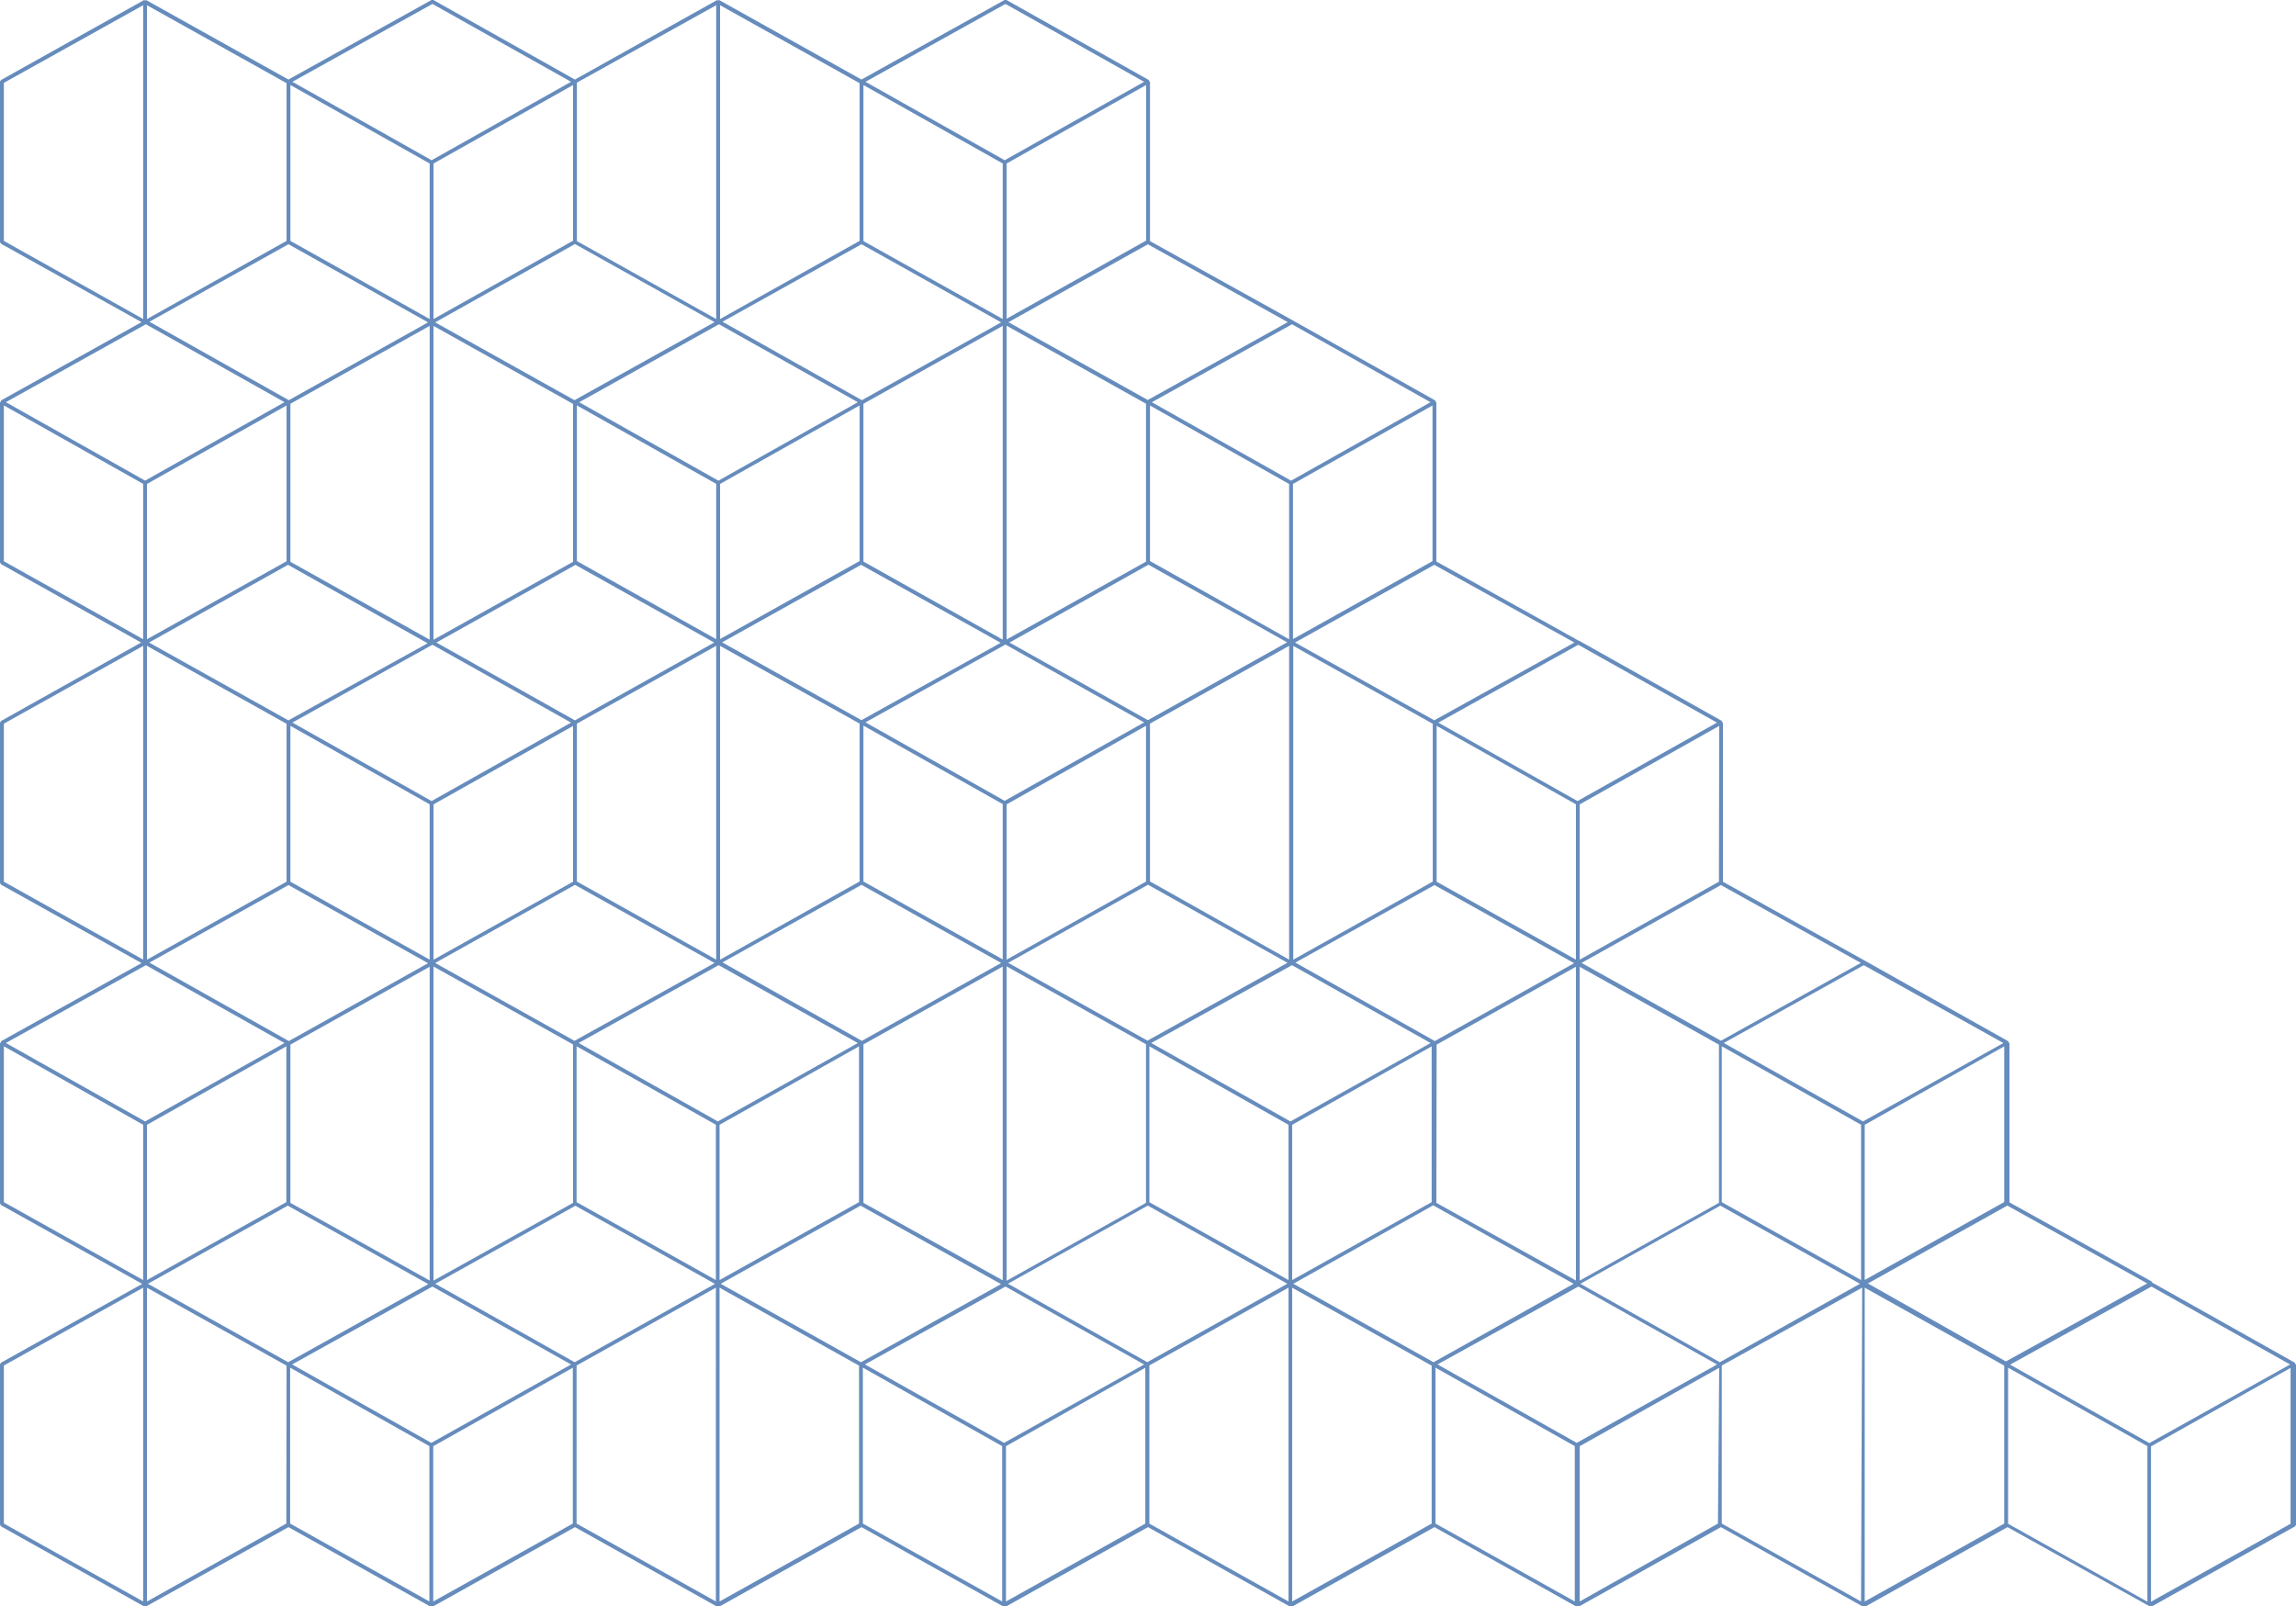 <svg xmlns="http://www.w3.org/2000/svg" viewBox="0 0 438.94 307.17"><g id="Layer_2" data-name="Layer 2"><g id="Layer_1-2" data-name="Layer 1"><path id="isometric-pattern_blue-transparent" d="M438.75 260.79v-.21l-27.26-15.32h-.06v-.18l-27.27-15.18v-30.46l-.19-.11v-.21l-27.26-15.32-27.33-15.21v-30.42l-.19-.11v-.21l-27.25-15.31h-.07l-27.27-15.18V76.91l-.19-.11v-.21l-27.25-15.32-27.31-15.17V15.64l-.19-.11v-.21L192.41 0h-.36l-27.36 15.21L137.47 0l-.18.11-.18-.11-27.2 15.21L82.85 0h-.36L55.14 15.21 27.92 0l-.18.11-.18-.11L.19 15.3l-.19.32v30.65l.19.33 26.87 15L.19 76.57v.21l-.19.11v30.65l.19.32 26.79 15-26.79 15-.19.32v30.65l.19.32 26.87 15L.19 199.1v.22l-.19.11v30.65l.19.32 27 15.09-27 15.07-.19.32v30.65l.19.32 27.37 15.32.18-.11.18.11L55.15 292l27.18 15.22.18-.11.18.11L109.92 292l27.19 15.22.18-.11.18.11L164.7 292l27.19 15.22.18-.11.18.11L219.47 292l27.17 15.21.18-.11.18.11L274.23 292l27.19 15.22.18-.11.18.11L329 292l27.19 15.22.18-.11.18.11L383.79 292 411 307.17l.18-.11.18.11 27.41-15.32.19-.32V260.9zm-83-76.67L329 199l-26.65-14.88L329 169.23zm-27.13 15.63V230L302 244.86v-60zm0-31.16L302 183.5v-29.7l26.67-15zm-.38-30.42l-26.66 15-26.61-15 26.76-14.88zm-54 31.06l26.7 14.94-26.64 14.89-26.65-15zm-27 14.27v-60l26.67 14.89v30.18zm27.41 16.24l26.63-14.89v60L274.6 230zm0-31.15v-29.8l26.63 15v29.7zm26.34-45.73l-26.79 14.87-26.62-14.87L274.2 108zm-27.13-15.56l-26.67 14.9V92.53l26.67-15zm-.38-30.39l-26.66 15-26.61-15L247 62zm-82.17 46l-26.62 14.79-26.64-14.88L164.62 108zm-26.24-15.53V77.2l26.63-14.89v60zm-.74-.1l-26.67 14.91V92.53l26.67-15zm0 31.07v30.2l-26.67 14.95v-60zm.37 30.84l26.7 14.94-26.63 14.89-26.65-15zm.37 30.51l26.63-14.89v60L165.07 230zm0-31.15v-29.8l26.63 15v29.7zm.39-30.43l26.76-14.88 26.51 14.89-26.66 15zm53.63-30.73l-26.65 14.89v-60l26.65 14.92zm.46.59l26.52 14.84-26.62 14.88L193 122.86zm-.46 30.8v29.79l-26.65 14.93v-29.7zm-26.65 46l26.65 14.89V230l-26.65 14.89zm.3-.68l26.73-14.93 26.67 14.93-26.77 14.88zm27.11-15.56v-30.18l26.6-14.87v60zm0-61.27V77.54l26.6 15v29.7zm26.34-45.67l-26.76 14.88-26.64-14.87 26.66-14.9zM219.11 46l-26.67 14.94V31.26l26.67-15zM192.22.75l26.51 14.89-26.66 15-26.61-15zm-27.15 15.51l26.63 15V61l-26.63-14.9zm-.37 30.44l26.7 14.94-26.63 14.88-26.65-15zM137.66 1l26.67 14.9v30.16L137.66 61zm-.21 61L164 76.91l-26.66 15-26.61-15zm-55.7 61l-26.62 14.74-26.64-14.88L55.06 108zm-26.23-15.58V77.2l26.62-14.89v60zm-.74-.1L28.1 122.23v-29.7l26.68-15zm0 31.07v30.2L28.1 183.5v-60zm.37 30.84l26.69 14.94-26.62 14.89-26.65-15zm.37 30.51l26.62-14.89v60L55.52 230zm0-31.15v-29.8l26.62 15v29.7zm.38-30.43l26.77-14.88 26.5 14.89-26.66 15zm53.66-30.74l-26.68 14.9v-60l26.68 14.91zm.45.59l26.53 14.85-26.63 14.88-26.48-14.88zm-.45 30.8v29.78L82.88 183.5v-29.7zm-26.68 46l26.68 14.9V230l-26.68 14.86zm.31-.68l26.73-14.94 26.69 14.94-26.78 14.89zm27.1-15.58v-30.18l26.63-14.88v60zm0-61.27V77.52l26.63 15v29.7zm0-91.48L136.92 1v60l-26.63-14.9zm-.37 30.86l26.69 14.93-26.78 14.93-26.64-14.88zm-.36-.64L82.88 61V31.26l26.68-15zM82.67.75l26.5 14.89-26.66 15-26.61-15zM55.52 16.26l26.62 15V61L55.52 46.06zm-.37 30.44l26.69 14.94-26.62 14.88-26.65-15zM28.1 1l26.68 14.9v30.16L28.1 61zM.74 46.06V15.84L27.37 1v60zM27.89 62l26.5 14.9-26.65 15-26.62-15zM.74 107.32v-29.8l26.63 15v29.7zm0 61.27v-30.22l26.63-14.88v60zm26.63 137.63L.74 291.32V261.1l26.63-14.89zm0-61.46L.74 229.86v-29.8l26.63 15zm.37-30.33l-26.62-15 26.77-14.88 26.5 14.89zm27-14.36v29.79l-26.64 14.9v-29.69zm0 91.25l-26.64 14.9v-60l26.68 14.9zm.35-30.85l-26.81-15 26.74-14.94 26.86 15zm27 45.75l-26.62-14.9v-29.81l26.62 15zm.37-30.33l-26.61-15L82.67 246l26.5 14.9zm27.05 15.43l-26.68 14.9v-29.7l26.68-15zm.35-30.85l-26.65-15L110 230.55l26.69 14.94zm27 45.75l-26.63-14.9V261.1l26.63-14.89zm0-61.46l-26.63-14.9v-29.8l26.63 15zm.37-30.33l-26.61-15 26.77-14.88L164 199.44zm27-14.36v29.79l-26.67 14.9v-29.69zm0 91.25l-26.67 14.9v-60l26.67 14.9zm.36-30.85l-26.81-15 26.74-14.94 26.85 15zm27 45.75l-26.63-14.9v-29.81l26.63 15zm.37-30.33l-26.61-15L192.22 246l26.51 14.9zm27 15.44l-26.64 14.89v-29.7l26.64-15zm.37-30.87l-26.63-15 26.73-14.94 26.68 14.94zm27 45.76l-26.6-14.89v-30.25l26.6-14.87zm0-61.46l-26.6-14.89v-29.8l26.6 15zm.37-30.33l-26.61-15L247 184.55l26.5 14.89zm27-14.36v29.79l-26.67 14.9v-29.69zm0 91.25l-26.67 14.9v-60l26.67 14.9zm.36-30.85l-26.81-15 26.74-15 26.85 15zm27 45.75l-26.63-14.9v-29.81l26.63 15zm.37-30.33l-26.61-15L301.75 246l26.51 14.9zm27 15.43L302 306.22v-29.69l26.67-15zm.36-30.85l-26.65-15 26.74-14.94 26.7 14.94zm27 45.75l-26.63-14.9V261.1L356 246.21zm0-61.46l-26.63-14.9v-29.8l26.63 15zm.37-30.33l-26.61-15 26.76-14.88L383 199.44zm27-14.36v29.77l-26.67 14.9v-29.67zm0 91.25l-26.67 14.9v-60l26.67 14.9zm.31-31l-26.37-14.91 26.65-14.89 26.75 14.88zm27.06 45.94l-26.63-14.9v-29.85l26.63 15zm.37-30.33l-26.62-15L411.31 246l26.5 14.9zm27 15.43l-26.68 14.9v-29.7l26.68-15z" fill="#104c97" opacity=".64"/></g></g></svg>